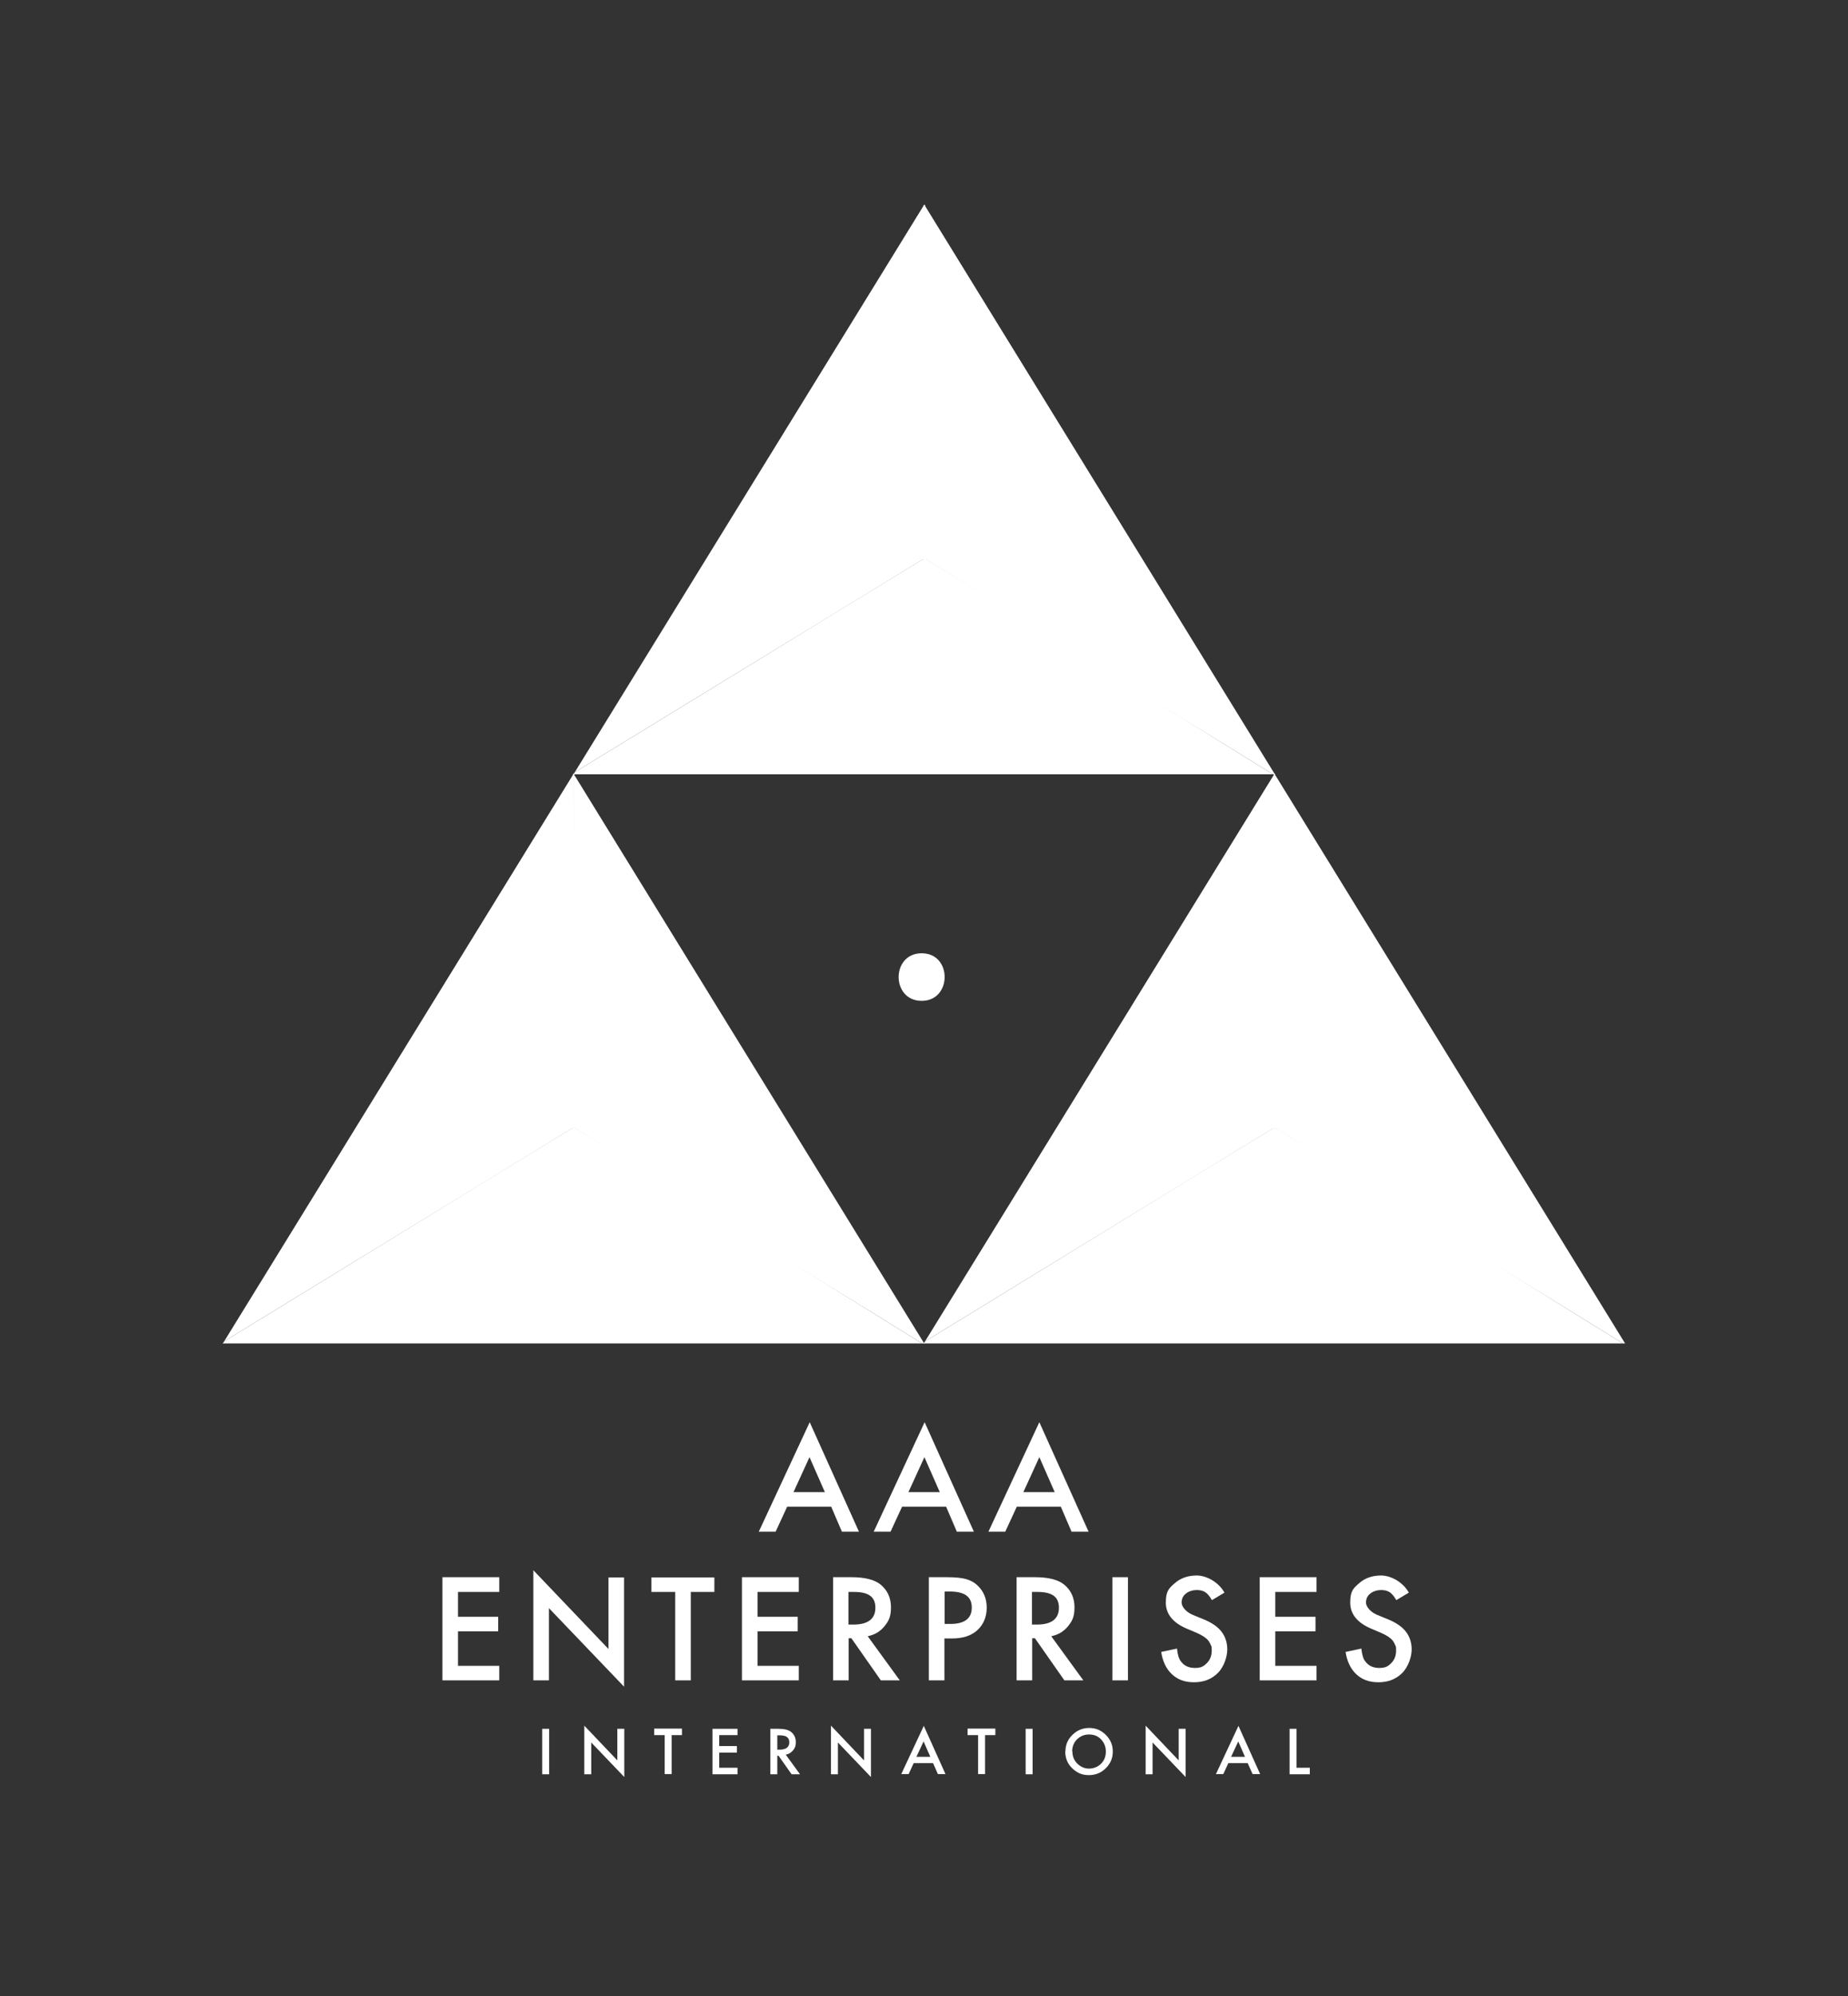<?xml version="1.0" encoding="UTF-8"?>
<svg id="Layer_2" xmlns="http://www.w3.org/2000/svg" xmlns:xlink="http://www.w3.org/1999/xlink" version="1.1" viewBox="0 0 878 948">
  <rect x="0" y="0" width="878" height="948" fill="#333333" stroke="none"/>
  <!-- Generator: Adobe Illustrator 29.0.1, SVG Export Plug-In . SVG Version: 2.1.0 Build 192)  -->
  <defs>
    <style>
      .st0 {
        fill: url(#linear-gradient2);
      }

      .st1 {
        fill: url(#linear-gradient1);
      }

      .st2 {
        fill: url(#radial-gradient);
      }

      .st3 {
        fill: url(#linear-gradient);
      }

      .st4 {
        fill: url(#radial-gradient1);
      }

      .st5 {
        fill: url(#radial-gradient2);
      }

      .st6 {
        fill: #ffffff;
      }
    </style>
   <linearGradient id="linear-gradient" x1="273.1" y1="232" x2="439.2" y2="232" gradientUnits="userSpaceOnUse">
  <stop offset="0" stop-color="#FFFFFF"/>
  <stop offset=".9" stop-color="#FFFFFF"/>
  <stop offset="1" stop-color="#FFFFFF"/>
</linearGradient>
<radialGradient id="radial-gradient" cx="439.1" cy="232.5" fx="439.1" fy="232.5" r="152" gradientUnits="userSpaceOnUse">
  <stop offset="0" stop-color="#FFFFFF"/>
  <stop offset=".5" stop-color="#FFFFFF"/>
  <stop offset="1" stop-color="#FFFFFF"/>
</radialGradient>
<linearGradient id="linear-gradient1" x1="-34.9" y1="498.8" x2="131.2" y2="498.8" gradientTransform="translate(474.4 3.4)" xlink:href="#linear-gradient"/>
<radialGradient id="radial-gradient1" cx="605.4" cy="502.8" fx="605.4" fy="502.8" r="152" xlink:href="#radial-gradient"/>
<linearGradient id="linear-gradient2" x1="-367.9" y1="498.8" x2="-201.8" y2="498.8" gradientTransform="translate(474.4 3.4)" xlink:href="#linear-gradient"/>
<radialGradient id="radial-gradient2" cx="272.4" cy="502.8" fx="272.4" fy="502.8" r="152" xlink:href="#radial-gradient"/>

  </defs>
  <g>
   <g>
  <polygon class="st3" points="439.2 97.3 439.2 265.2 273.1 366.7 439.1 97.2 439.2 97.3" fill="#FFFFFF"/>
  <polygon class="st6" points="605.7 367.7 604.8 367.7 439.2 265.2 439.2 265.2 439.2 97.3 605.7 367.7" fill="#FFFFFF"/>
  <polygon class="st6" points="604.8 367.7 272.5 367.7 273.1 366.7 439.2 265.2 439.2 265.2 604.8 367.7" fill="#FFFFFF"/>
  <path class="st2" d="M272.5,367.7h0s0,0,0,0h0s41.6-25.7,41.6-25.7l41.6-25.6,41.6-25.6,41.7-25.4-.2.3.2-84.2c0-14,0-28.1,0-42.1v-42.1c0,0,.5,0,.5,0l.2,84.2v84.2s-.2-.4-.2-.4l41.6,25.5,41.5,25.6,41.5,25.6,41.5,25.7h0c0,0-41.7-25.2-41.7-25.2l-41.7-25.4-41.7-25.4-41.6-25.5h-.2c0-.1,0-.4,0-.4v-84.2s.2-84.2.2-84.2h.6v42.1c0,14-.2,28.1-.1,42.1l.2,84.2v.2s-.2.1-.2.1l-41.6,25.6-41.7,25.4-41.7,25.4-41.8,25.3h0s0,0,0,0h0Z" fill="#FFFFFF"/>
</g>

<g>
  <polygon class="st1" points="605.6 367.6 605.6 535.4 439.5 637 605.5 367.5 605.6 367.6" fill="#FFFFFF"/>
  <polygon class="st6" points="772.1 638 771.1 638 605.6 535.5 605.6 535.4 605.6 367.6 772.1 638" fill="#FFFFFF"/>
  <polygon class="st6" points="771.1 638 438.9 638 439.5 637 605.6 535.4 605.6 535.5 771.1 638" fill="#FFFFFF"/>
  <path class="st4" d="M438.8,637.9h0s0,0,0,0h0s41.6-25.7,41.6-25.7l41.6-25.6,41.6-25.6,41.7-25.4-.2.3.2-84.2c0-14,0-28.1,0-42.1v-42.1c0,0,.5,0,.5,0l.2,84.2v84.2s-.2-.4-.2-.4l41.6,25.5,41.5,25.6,41.5,25.6,41.5,25.7h0c0,0-41.7-25.2-41.7-25.2l-41.7-25.4-41.7-25.4-41.6-25.5h-.2c0-.1,0-.4,0-.4v-84.2s.2-84.2.2-84.2h.6v42.1c0,14-.2,28.1-.1,42.1l.2,84.2v.2s-.2.1-.2.1l-41.6,25.6-41.7,25.4-41.7,25.4-41.8,25.3h0s0,0,0,0h0Z" fill="#FFFFFF"/>
</g>

    <g>
      <polygon class="st0" points="272.6 367.6 272.6 535.4 106.5 637 272.5 367.5 272.6 367.6"/>
      <polygon class="st6" points="439.1 638 438.1 638 272.6 535.5 272.6 535.4 272.6 367.6 439.1 638"/>
      <polygon class="st6" points="438.1 638 105.9 638 106.5 637 272.6 535.4 272.6 535.5 438.1 638"/>
      <path class="st5" d="M105.8,637.9h0s0,0,0,0h0s41.6-25.7,41.6-25.7l41.6-25.6,41.6-25.6,41.7-25.4-.2.3.2-84.2c0-14,0-28.1,0-42.1v-42.1c0,0,.5,0,.5,0l.2,84.2v84.2s-.2-.4-.2-.4l41.6,25.5,41.5,25.6,41.5,25.6,41.5,25.7h0c0,0-41.7-25.2-41.7-25.2l-41.7-25.4-41.7-25.4-41.6-25.5h-.2c0-.1,0-.4,0-.4v-84.2s.2-84.2.2-84.2h.6v42.1c0,14-.2,28.1-.1,42.1l.2,84.2v.2s-.2.1-.2.1l-41.6,25.6-41.7,25.4-41.7,25.4-41.8,25.3h0s0,0,0,0h0Z"/>
    </g>
    <path class="st6" d="M437.9,475.3c14.5,0,14.6-22.6,0-22.6s-14.6,22.6,0,22.6h0Z"/>
  </g>
  <g>
  <g>
  <path d="M395,715.5h-21l-5.5,11.9h-8l24.2-52,23.4,52h-8.1l-5.1-11.9ZM391.9,708.6l-7.3-16.6-7.6,16.6h14.9Z" fill="white"/>
  <path d="M449.6,715.5h-21l-5.5,11.9h-8l24.2-52,23.4,52h-8.1l-5.1-11.9ZM446.5,708.6l-7.3-16.6-7.6,16.6h14.9Z" fill="white"/>
  <path d="M504.1,715.5h-21l-5.5,11.9h-8l24.2-52,23.4,52h-8.1l-5.1-11.9ZM501.1,708.6l-7.3-16.6-7.6,16.6h14.9Z" fill="white"/>
</g>

   <g>
  <path d="M260.9,821v21.6h-3.3v-21.6h3.3Z" fill="white"/>
  <path d="M277.6,842.6v-23.1l15.7,16.5v-15h3.3v22.9l-15.7-16.4v15.1h-3.3Z" fill="white"/>
  <path d="M319.1,824v18.5h-3.3v-18.5h-5v-3.1h13.2v3.1h-5Z" fill="white"/>
  <path d="M350.4,824h-8.7v5.2h8.4v3.1h-8.4v7.2h8.7v3.1h-11.9v-21.6h11.9v3.1Z" fill="white"/>
  <path d="M373.4,833.4l6.7,9.2h-4l-6.2-8.8h-.6v8.8h-3.3v-21.6h3.8c2.9,0,4.9.5,6.2,1.6,1.4,1.2,2.1,2.8,2.1,4.7s-.4,2.8-1.3,3.9c-.9,1.1-2,1.8-3.5,2.1ZM369.4,830.9h1c3.1,0,4.6-1.2,4.6-3.5s-1.5-3.3-4.5-3.3h-1.2v6.9Z" fill="white"/>
  <path d="M394.8,842.6v-23.1l15.7,16.5v-15h3.3v22.9l-15.7-16.4v15.1h-3.3Z" fill="white"/>
  <path d="M443.3,837.3h-9.2l-2.4,5.2h-3.5l10.7-22.9,10.3,22.9h-3.6l-2.3-5.2ZM442,834.3l-3.2-7.3-3.4,7.3h6.6Z" fill="white"/>
  <path d="M468,824v18.5h-3.3v-18.5h-5v-3.1h13.2v3.1h-5Z" fill="white"/>
  <path d="M490.6,821v21.6h-3.3v-21.6h3.3Z" fill="white"/>
  <path d="M506.2,831.7c0-3,1.1-5.7,3.3-7.8,2.2-2.2,4.9-3.3,8-3.3s5.7,1.1,7.9,3.3c2.2,2.2,3.3,4.8,3.3,7.9s-1.1,5.7-3.3,7.9c-2.2,2.2-4.9,3.3-8.1,3.3s-5.3-1-7.5-2.9c-2.4-2.1-3.7-4.9-3.7-8.4ZM509.5,831.7c0,2.4.8,4.3,2.4,5.9,1.6,1.5,3.4,2.3,5.5,2.3s4.2-.8,5.7-2.3c1.6-1.6,2.3-3.5,2.3-5.8s-.8-4.2-2.3-5.8c-1.5-1.6-3.4-2.3-5.7-2.3s-4.1.8-5.7,2.3c-1.5,1.5-2.3,3.5-2.3,5.7Z" fill="white"/>
  <path d="M544.3,842.6v-23.1l15.7,16.5v-15h3.3v22.9l-15.7-16.4v15.1h-3.3Z" fill="white"/>
  <path d="M592.8,837.3h-9.2l-2.4,5.2h-3.5l10.7-22.9,10.3,22.9h-3.6l-2.3-5.2ZM591.5,834.3l-3.2-7.3-3.4,7.3h6.6Z" fill="white"/>
  <path d="M616,821v18.5h6.3v3.1h-9.6v-21.6h3.3Z" fill="white"/>
</g>

  <g>
    <path d="M237.2,756h-19.6v11.8h19.1v6.9h-19.1v16.4h19.6v6.9h-27v-49h27v6.9Z" fill="white"/>
    <path d="M253.4,798v-52.3l35.7,37.4v-34h7.4v51.9l-35.7-37.3v34.3h-7.4Z" fill="white"/>
    <path d="M328.2,756v42h-7.4v-42h-11.3v-6.9h29.9v6.9h-11.2Z" fill="white"/>
    <path d="M379.5,756h-19.6v11.8h19.1v6.9h-19.1v16.4h19.6v6.9h-27v-49h27v6.9Z" fill="white"/>
    <path d="M412.3,777.1l15.2,20.9h-9l-14-20h-1.3v20h-7.4v-49h8.7c6.5,0,11.1,1.2,14,3.6,3.2,2.7,4.8,6.3,4.8,10.7s-1,6.4-3,8.9c-2,2.5-4.6,4.1-7.9,4.8ZM403.1,771.5h2.3c7,0,10.5-2.7,10.5-8s-3.4-7.5-10.2-7.5h-2.6v15.5Z" fill="white"/>
    <path d="M448.7,778.1v19.9h-7.4v-49h8.4c4.1,0,7.2.3,9.3.9,2.1.6,4,1.6,5.6,3.2,2.8,2.7,4.2,6.2,4.2,10.4s-1.5,8-4.5,10.7-7,3.9-12.1,3.9h-3.4ZM448.7,771.2h2.8c6.8,0,10.2-2.6,10.2-7.8s-3.5-7.6-10.5-7.6h-2.4v15.4Z" fill="white"/>
    <path d="M499.5,777.1l15.2,20.9h-9l-14-20h-1.3v20h-7.4v-49h8.7c6.5,0,11.1,1.2,14,3.6,3.2,2.7,4.8,6.3,4.8,10.7s-1,6.4-3,8.9c-2,2.5-4.6,4.1-7.9,4.8ZM490.3,771.5h2.3c7,0,10.5-2.7,10.5-8s-3.4-7.5-10.2-7.5h-2.6v15.5Z" fill="white"/>
    <path d="M535.9,749v49h-7.4v-49h7.4Z" fill="white"/>
    <path d="M581.8,756.3l-6,3.6c-1.1-1.9-2.2-3.2-3.2-3.8-1.1-.7-2.4-1-4.1-1s-3.8.6-5.1,1.7c-1.4,1.1-2,2.6-2,4.3s1.8,4.3,5.3,5.8l4.9,2c4,1.6,6.9,3.6,8.7,5.9,1.8,2.3,2.8,5.2,2.8,8.5s-1.5,8.2-4.5,11.2c-3,3-6.8,4.4-11.3,4.4s-7.8-1.3-10.5-3.8c-2.7-2.5-4.4-6.1-5.1-10.6l7.5-1.6c.3,2.9.9,4.9,1.8,6,1.5,2.1,3.7,3.2,6.7,3.2s4.2-.8,5.7-2.3c1.5-1.5,2.3-3.5,2.3-5.9s-.1-1.8-.4-2.6c-.3-.8-.7-1.5-1.2-2.2-.6-.7-1.3-1.3-2.2-1.9-.9-.6-1.9-1.1-3.2-1.7l-4.7-2c-6.7-2.8-10.1-7-10.1-12.4s1.4-6.8,4.2-9.2c2.8-2.5,6.3-3.7,10.5-3.7s10.1,2.7,13.2,8.2Z" fill="white"/>
    <path d="M625.5,756h-19.6v11.8h19.1v6.9h-19.1v16.4h19.6v6.9h-27v-49h27v6.9Z" fill="white"/>
    <path d="M669.4,756.3l-6,3.6c-1.1-1.9-2.2-3.2-3.2-3.8-1.1-.7-2.4-1-4.1-1s-3.8.6-5.1,1.7c-1.4,1.1-2,2.6-2,4.3s1.8,4.3,5.3,5.8l4.9,2c4,1.6,6.9,3.6,8.7,5.9,1.8,2.3,2.8,5.2,2.8,8.5s-1.5,8.2-4.5,11.2c-3,3-6.8,4.4-11.3,4.4s-7.8-1.3-10.5-3.8c-2.7-2.5-4.4-6.1-5.1-10.6l7.5-1.6c.3,2.9.9,4.9,1.8,6,1.5,2.1,3.7,3.2,6.7,3.2s4.2-.8,5.7-2.3c1.5-1.5,2.3-3.5,2.3-5.9s-.1-1.8-.4-2.6c-.3-.8-.7-1.5-1.2-2.2-.6-.7-1.3-1.3-2.2-1.9-.9-.6-1.9-1.1-3.2-1.7l-4.7-2c-6.7-2.8-10.1-7-10.1-12.4s1.4-6.8,4.2-9.2c2.8-2.5,6.3-3.7,10.5-3.7s10.1,2.7,13.2,8.2Z" fill="white"/>
</g>

  </g>
</svg>